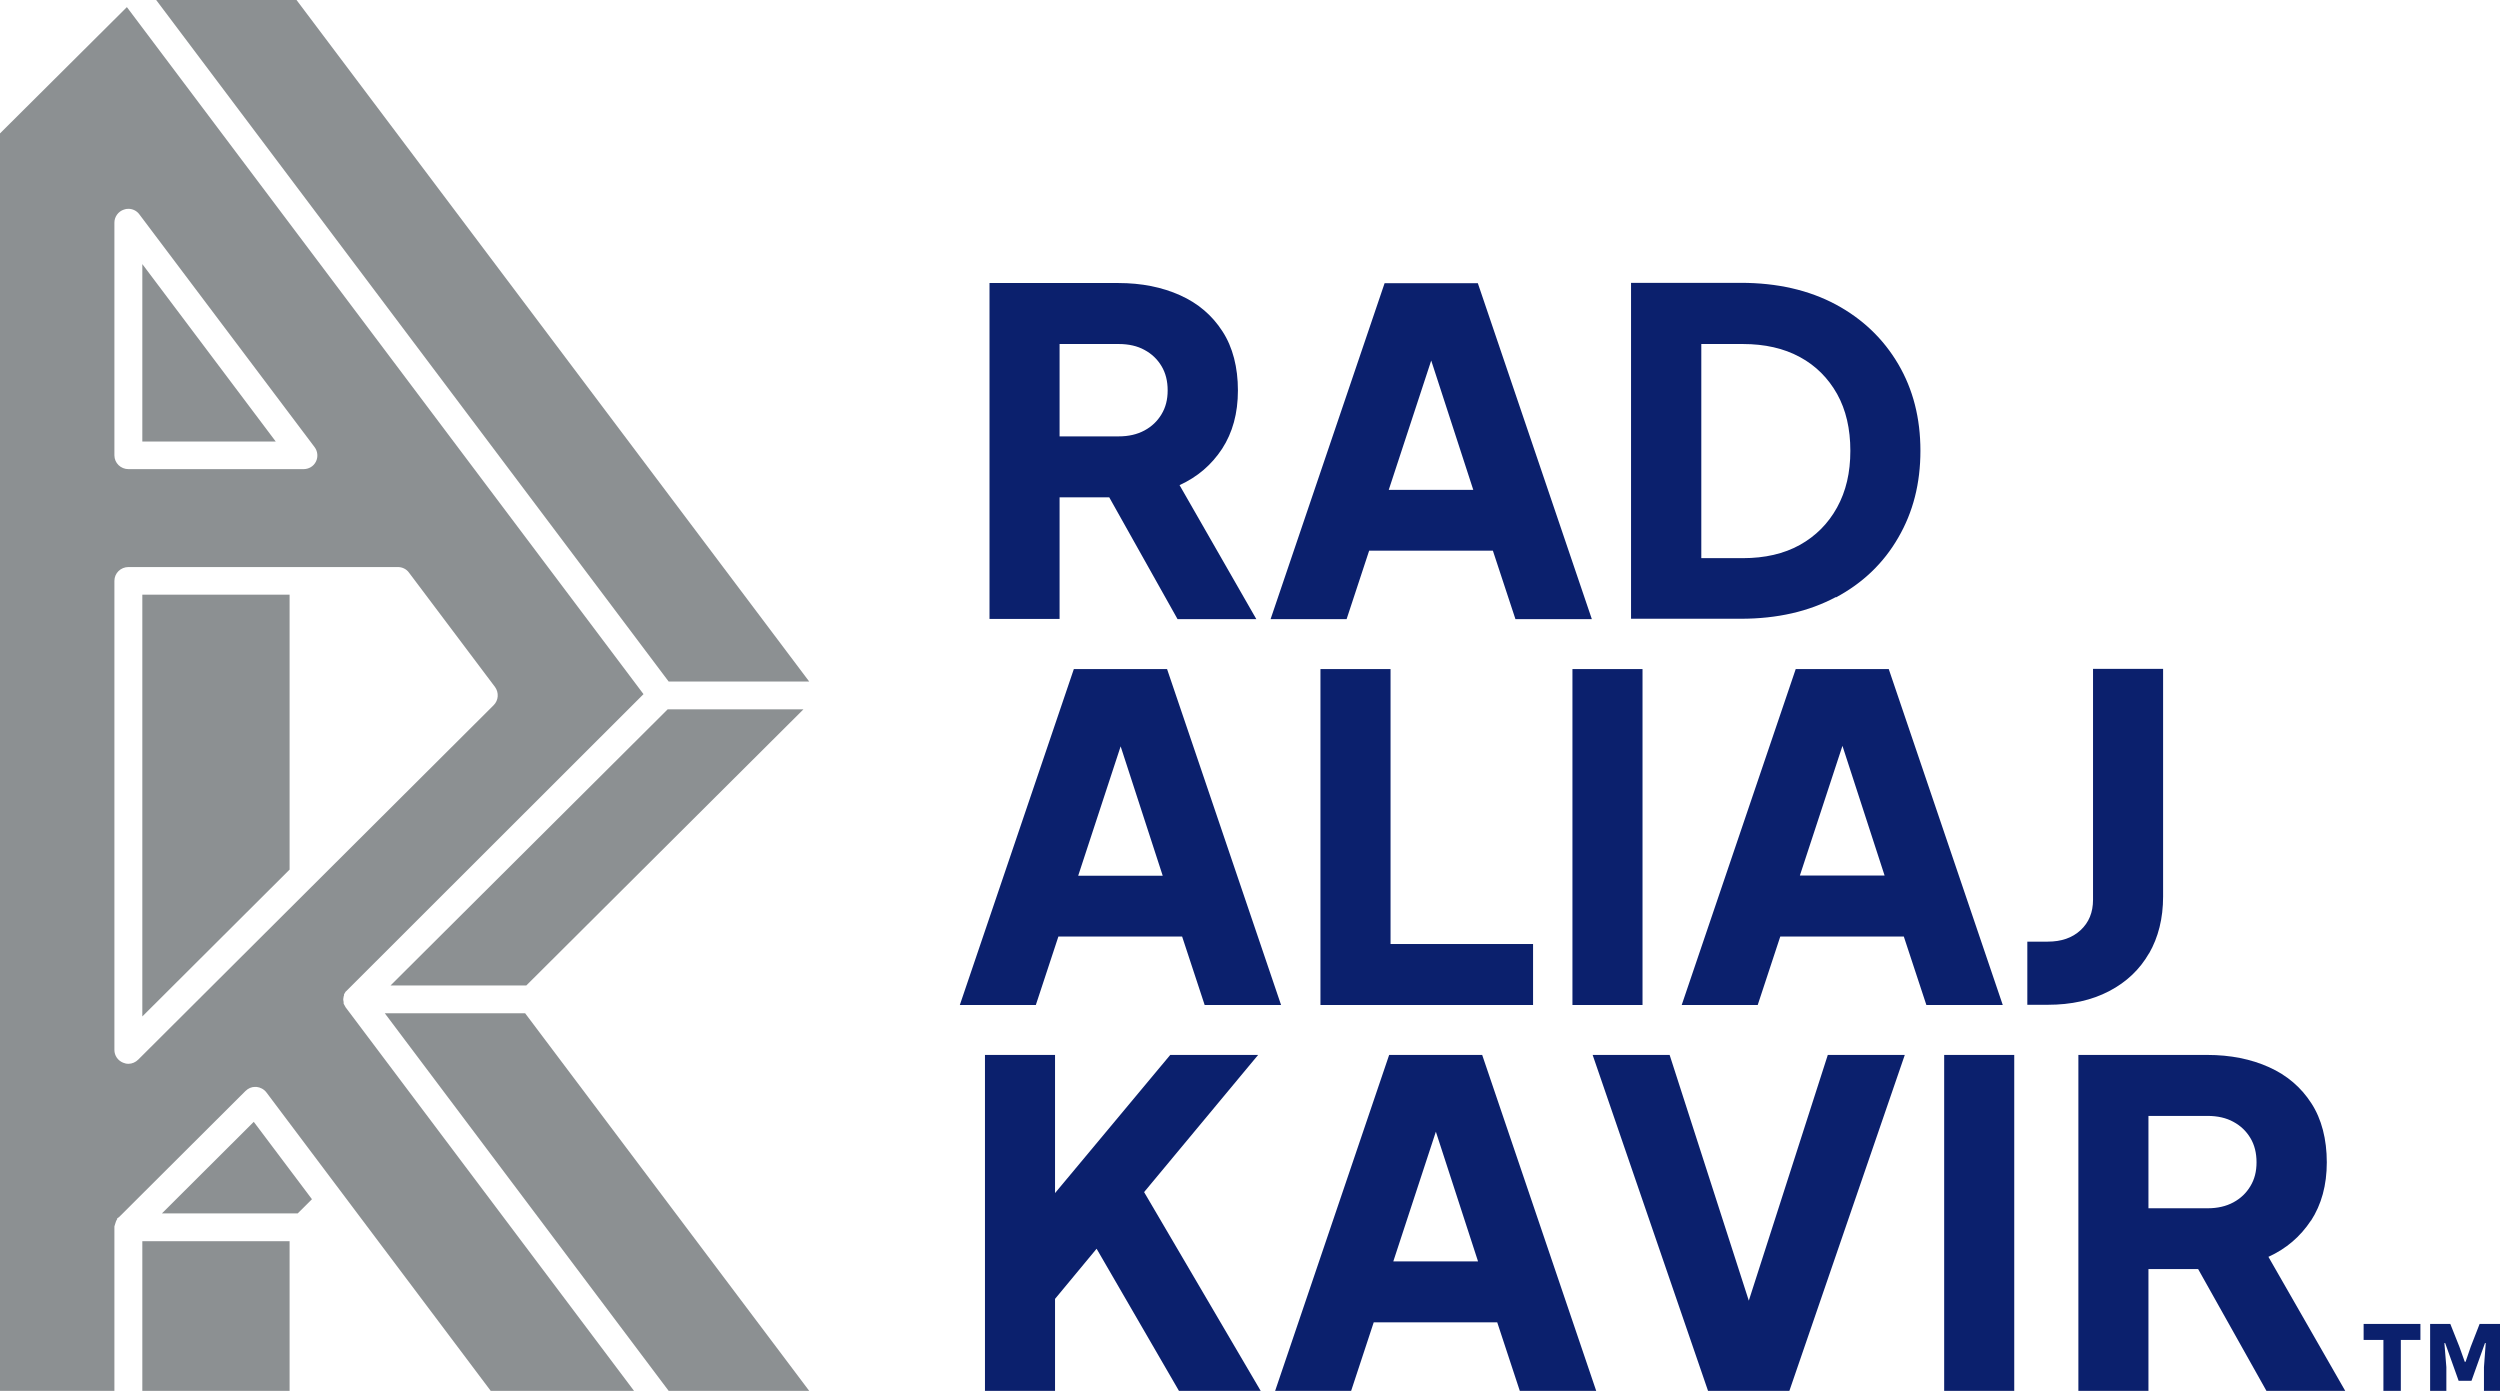<svg width="142" height="79" viewBox="0 0 142 79" fill="none" xmlns="http://www.w3.org/2000/svg">
<g clip-path="url(#clip0_1_5)">
<path d="M22.183 55.974H29.895L45.636 40.29H37.923L22.183 55.974Z" fill="#8C9092"/>
<path d="M21.857 57.554L37.979 79H45.962L29.828 57.554H21.857Z" fill="#8C9092"/>
<path d="M9.197 68.922H16.91L17.719 68.115L14.414 63.72L9.197 68.922Z" fill="#8C9092"/>
<path d="M16.449 70.502H8.084V79H16.449V70.502Z" fill="#8C9092"/>
<path d="M19.597 57.151C19.597 57.151 19.563 57.095 19.552 57.072L19.518 57.005V56.904C19.518 56.904 19.495 56.837 19.495 56.758C19.507 56.613 19.529 56.568 19.541 56.534V56.478L19.574 56.422C19.608 56.344 19.653 56.299 19.675 56.288L36.551 39.427L7.207 0.404L0 7.578V79H6.498V69.662L6.521 69.583C6.566 69.426 6.6 69.325 6.656 69.247V69.202L6.768 69.124L13.941 61.971C14.099 61.814 14.29 61.736 14.481 61.736H14.571C14.785 61.758 14.998 61.87 15.133 62.05L27.872 79H36.012L19.608 57.184V57.151H19.597ZM6.498 12.645C6.498 12.309 6.723 12.006 7.038 11.905C7.117 11.872 7.207 11.861 7.297 11.861C7.533 11.861 7.769 11.973 7.915 12.175L17.865 25.392C18.045 25.627 18.079 25.952 17.944 26.221C17.809 26.49 17.539 26.647 17.236 26.647H7.297C6.858 26.647 6.498 26.3 6.498 25.863V12.645ZM7.848 60.189C7.702 60.335 7.499 60.424 7.297 60.424C7.184 60.424 7.083 60.402 6.982 60.357C6.69 60.234 6.498 59.953 6.498 59.64V32.992C6.498 32.555 6.858 32.208 7.297 32.208H22.599C22.846 32.208 23.082 32.32 23.228 32.522L28.119 39.024C28.344 39.337 28.321 39.775 28.04 40.055L7.848 60.189Z" fill="#8C9092"/>
<path d="M8.084 15V25.078H15.662L8.084 15Z" fill="#8C9092"/>
<path d="M8.084 57.734L16.449 49.393V33.777H8.084V57.734Z" fill="#8C9092"/>
<path d="M45.962 38.71L16.842 0H8.871L37.979 38.71H45.962Z" fill="#8C9092"/>
<path d="M60.184 28.25H63.006L66.885 35.167H71.36L66.998 27.555C68.009 27.096 68.808 26.412 69.415 25.492C70.011 24.573 70.314 23.475 70.314 22.174C70.314 20.874 70.022 19.719 69.437 18.822C68.853 17.914 68.054 17.23 67.031 16.771C66.008 16.311 64.839 16.076 63.523 16.076H56.204V35.156H60.184V28.239V28.25ZM60.184 19.54H63.546C64.108 19.54 64.603 19.652 65.007 19.876C65.423 20.1 65.738 20.403 65.974 20.795C66.21 21.188 66.323 21.647 66.323 22.174C66.323 22.701 66.21 23.138 65.974 23.531C65.738 23.923 65.423 24.226 65.007 24.45C64.591 24.674 64.108 24.786 63.546 24.786H60.184V19.54Z" fill="#0B206D"/>
<path d="M77.78 31.277H84.795L86.077 35.167H90.417L83.941 16.087H78.645L72.169 35.167H76.487L77.768 31.277H77.78ZM81.287 20.459L83.682 27.824H78.881L81.299 20.459H81.287Z" fill="#0B206D"/>
<path d="M104.279 33.934C105.809 33.116 106.989 31.983 107.821 30.537C108.664 29.091 109.08 27.454 109.08 25.605C109.08 23.755 108.664 22.118 107.821 20.683C106.978 19.248 105.797 18.116 104.279 17.298C102.75 16.479 100.952 16.065 98.883 16.065H92.643V35.145H98.883C100.952 35.145 102.75 34.73 104.279 33.912V33.934ZM96.634 19.54H98.995C100.243 19.54 101.323 19.786 102.233 20.28C103.144 20.773 103.841 21.479 104.347 22.376C104.853 23.284 105.1 24.36 105.1 25.605C105.1 26.849 104.853 27.903 104.347 28.822C103.841 29.741 103.133 30.448 102.233 30.952C101.323 31.456 100.243 31.703 98.995 31.703H96.634V19.54Z" fill="#0B206D"/>
<path d="M60.128 53.194H67.144L68.425 57.084H72.765L66.289 38.003H60.994L54.518 57.084H58.835L60.117 53.194H60.128ZM63.647 42.376L66.042 49.741H61.241L63.658 42.376H63.647Z" fill="#0B206D"/>
<path d="M75.002 38.003V57.084H87.078V53.62H78.983V38.003H75.002Z" fill="#0B206D"/>
<path d="M93.295 38.003H89.315V57.084H93.295V38.003Z" fill="#0B206D"/>
<path d="M107.293 38.003H101.997L95.521 57.084H99.838L101.12 53.194H108.136L109.418 57.084H113.757L107.281 38.003H107.293ZM102.233 49.73L104.651 42.364L107.045 49.73H102.244H102.233Z" fill="#0B206D"/>
<path d="M122.066 54.158C122.594 53.238 122.864 52.162 122.864 50.929V37.992H118.884V51.108C118.884 51.826 118.648 52.398 118.176 52.835C117.704 53.272 117.085 53.485 116.31 53.485H115.152V57.072H116.31C117.648 57.072 118.806 56.815 119.795 56.299C120.784 55.783 121.538 55.066 122.066 54.146V54.158Z" fill="#0B206D"/>
<path d="M71.461 59.92H66.469L59.926 67.767V59.92H55.946V79H59.926V73.776L62.287 70.928L66.964 79H71.607L64.985 67.711L71.461 59.92Z" fill="#0B206D"/>
<path d="M78.904 59.92L72.428 79H76.745L78.027 75.11H85.043L86.324 79H90.664L84.188 59.92H78.893H78.904ZM79.14 71.646L81.557 64.281L83.952 71.646H79.151H79.14Z" fill="#0B206D"/>
<path d="M99.332 73.877L94.835 59.92H90.462L97.016 79H101.637L108.192 59.92H103.819L99.332 73.877Z" fill="#0B206D"/>
<path d="M114.409 59.92H110.429V79H114.409V59.92Z" fill="#0B206D"/>
<path d="M131.263 69.337C131.859 68.417 132.162 67.319 132.162 66.018C132.162 64.718 131.87 63.563 131.285 62.666C130.701 61.758 129.902 61.075 128.879 60.615C127.856 60.155 126.687 59.92 125.371 59.92H118.052V79H122.032V72.083H124.854L128.733 79H133.208L128.846 71.388C129.857 70.928 130.656 70.245 131.263 69.325V69.337ZM127.822 67.375C127.586 67.767 127.272 68.07 126.856 68.294C126.44 68.518 125.956 68.63 125.394 68.63H122.032V63.384H125.394C125.956 63.384 126.451 63.496 126.856 63.72C127.272 63.944 127.586 64.247 127.822 64.639C128.059 65.032 128.171 65.491 128.171 66.018C128.171 66.545 128.059 66.982 127.822 67.375Z" fill="#0B206D"/>
<path d="M140.842 75.2L140.336 76.5L140.044 77.352H139.999L139.695 76.5L139.178 75.2H138.031V79H138.953V77.655L138.841 76.287H138.886L139.65 78.428H140.381L141.146 76.287H141.19L141.089 77.655V79H142V75.2H140.842Z" fill="#0B206D"/>
<path d="M134.254 76.108H135.378V79H136.367V76.108H137.48V75.2H134.254V76.108Z" fill="#0B206D"/>
</g>
<defs>
<clipPath id="clip0_1_5">
<rect width="142" height="79" fill="white"/>
</clipPath>
</defs>
</svg>
